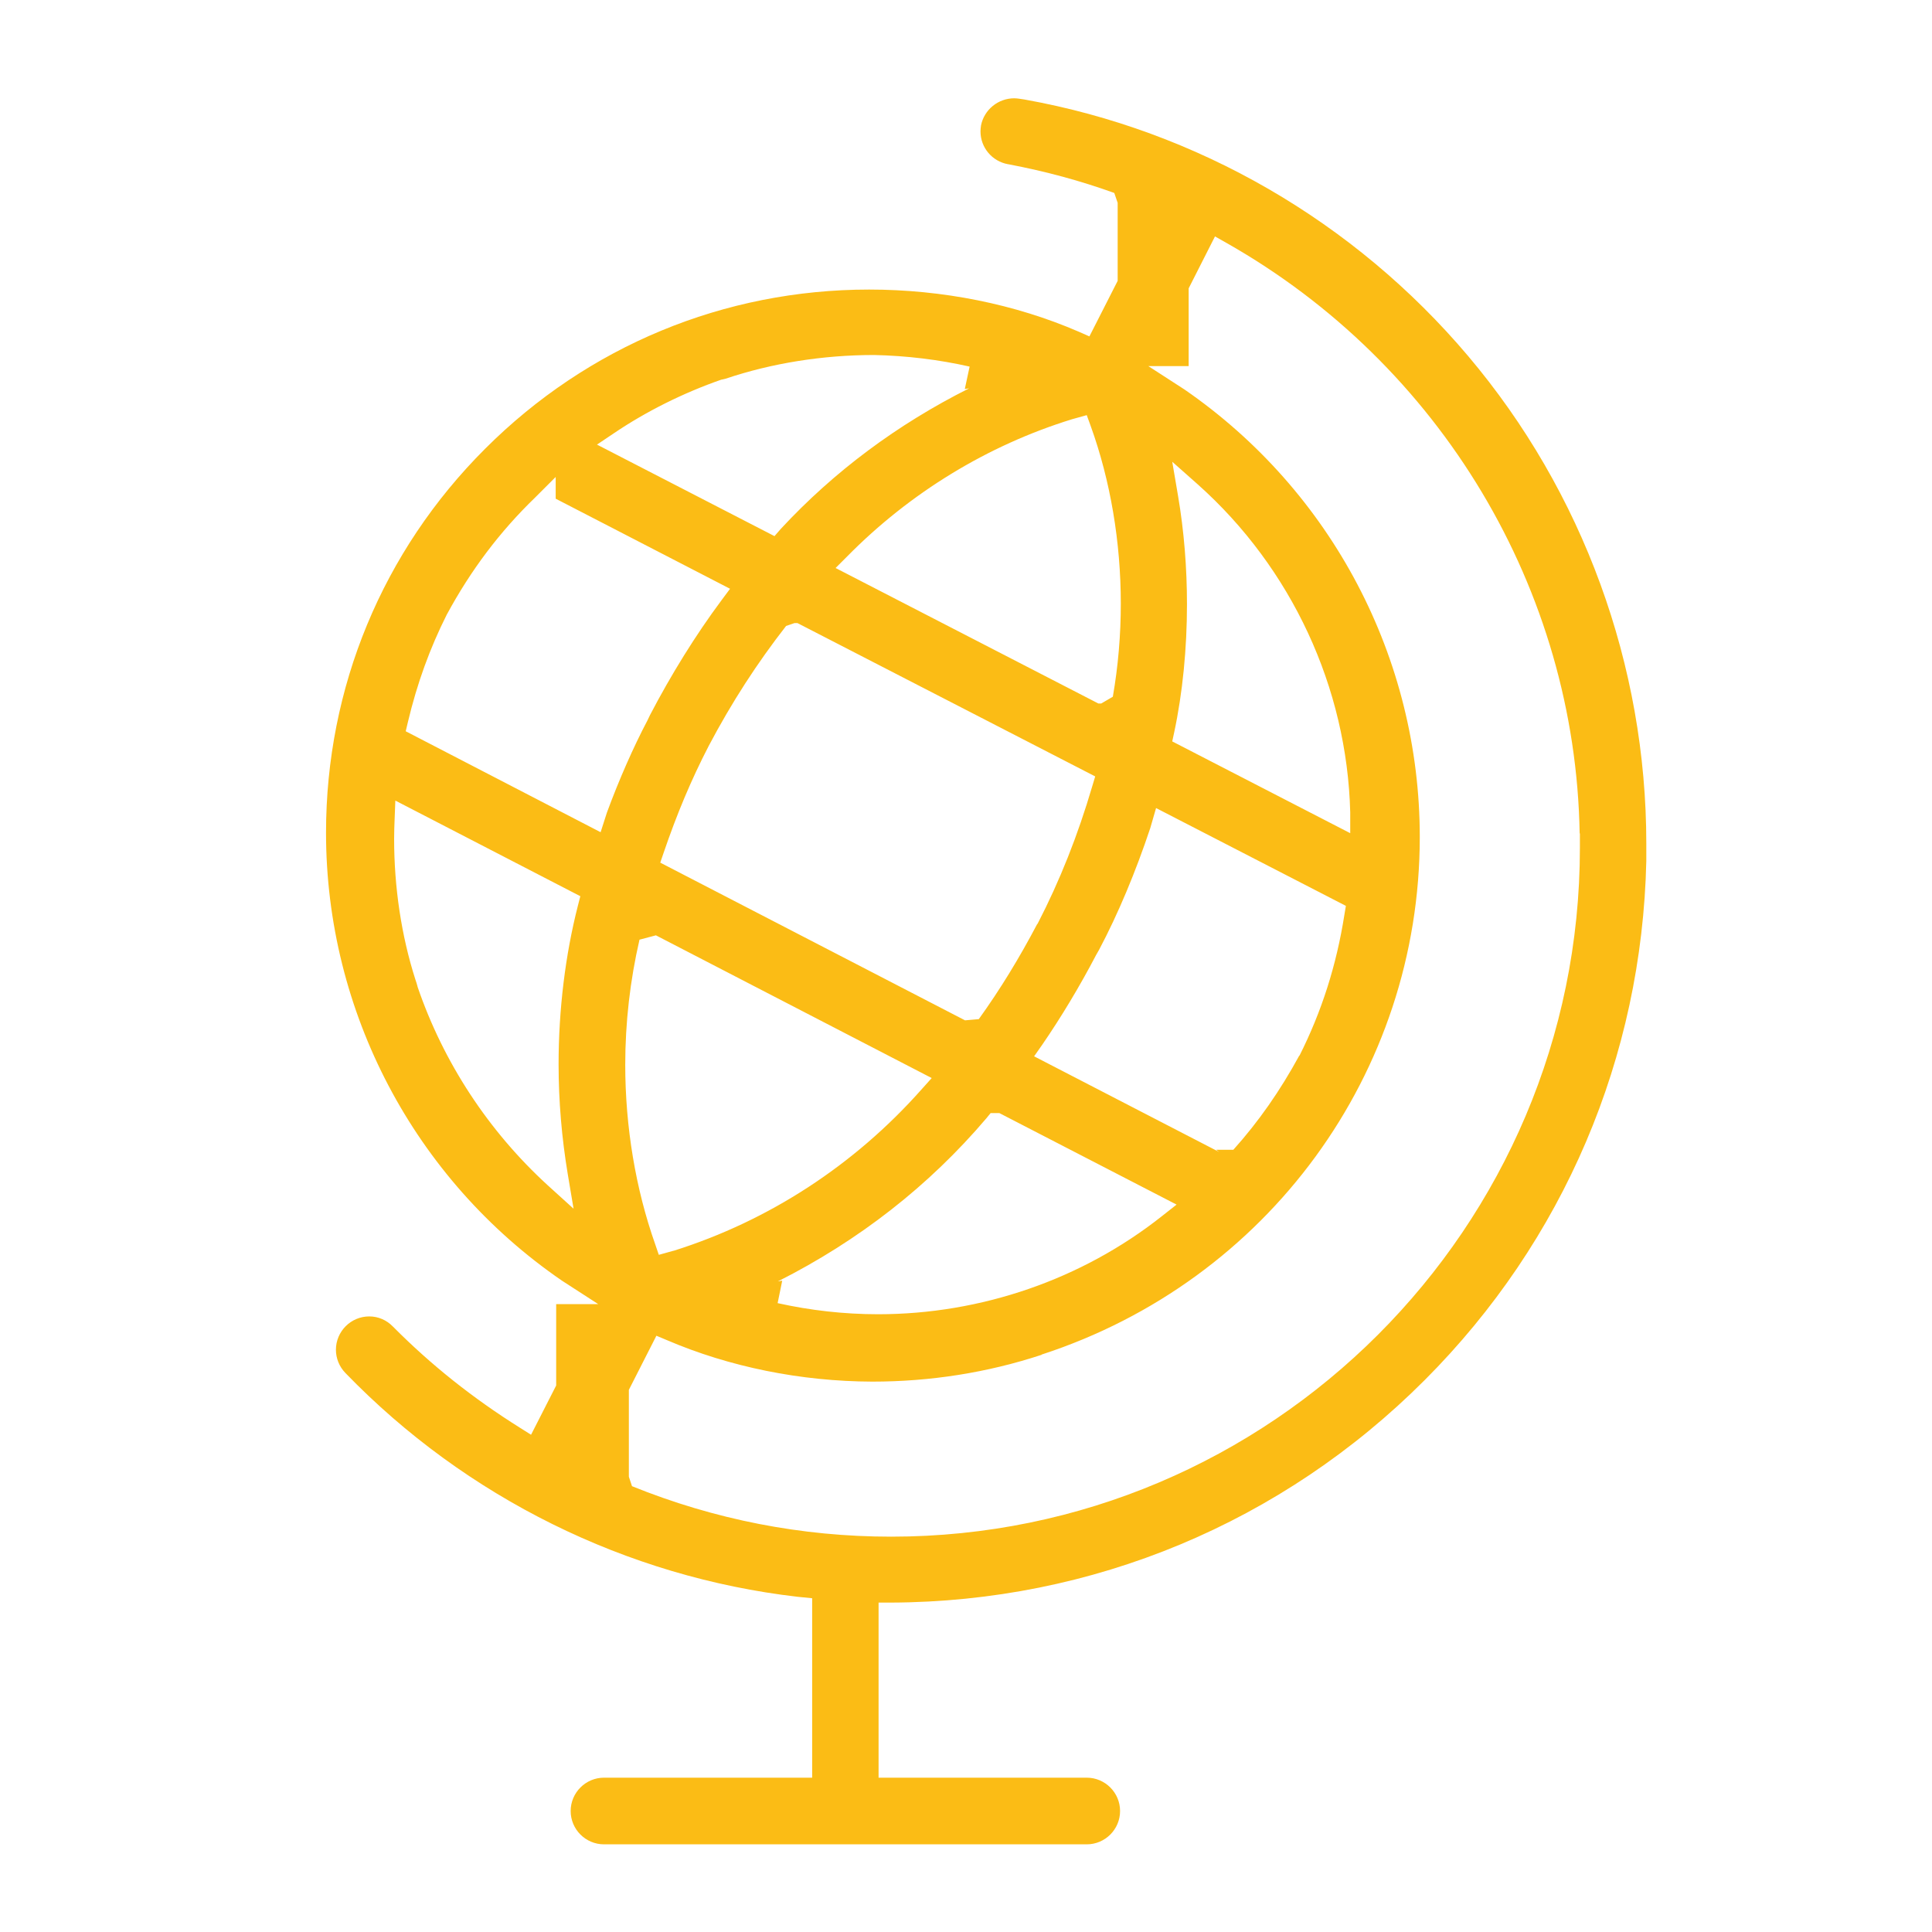 <?xml version="1.0" encoding="utf-8"?>
<!-- Generator: Adobe Illustrator 24.3.0, SVG Export Plug-In . SVG Version: 6.00 Build 0)  -->
<svg version="1.1" id="Layer_1" xmlns="http://www.w3.org/2000/svg" xmlns:xlink="http://www.w3.org/1999/xlink" x="0px" y="0px"
	 viewBox="0 0 800 800" style="enable-background:new 0 0 800 800;" xml:space="preserve">
<style type="text/css">
	.st0{fill:#FBBC15;}
</style>
<path class="st0" d="M250.1,763.7c-7.6,0-13.8-6.2-13.8-13.8s6.2-13.8,13.8-13.8h86.2v-74.3l-6-0.6c-70.8-8.2-137.4-41.1-187.3-92.7
	c-2.5-2.6-3.9-6-3.9-9.6c0-7.6,6.2-13.8,13.8-13.8c3.7,0,7.2,1.5,9.8,4.2l0.1,0.1c15.7,15.8,32.9,29.5,52.5,41.8l4.6,2.9l10.4-20.4
	v-33.7h17.4l-15-9.7c-61.2-42-97.7-111.4-97.7-185.5c0-60.1,23.4-116.6,65.9-159c42.5-42.5,99-65.9,159-65.9
	c30.3,0,60.4,6,86.9,17.5l4.3,1.9l11.7-23V84l-1.4-4.1c-14.2-5.1-28.2-8.9-43.9-11.9l-0.1,0c-6.6-1.2-11.4-6.9-11.4-13.6
	c0-0.8,0.1-1.6,0.2-2.3l0-0.1c1.3-6.6,7.1-11.3,13.8-11.3c0.7,0,1.5,0.1,2.2,0.2l2,0.3C495.7,54,560.8,91.7,607.9,147.4
	c47.6,56.3,73.8,128.1,73.8,201.9v7.2c-1.8,81.2-34.2,157.3-91.7,214.9c-59.1,59.2-137.6,91.9-221.2,92.2l-5,0v72.5h86.2
	c7.6,0,13.8,6.2,13.8,13.8s-6.2,13.8-13.8,13.8H250.1z M261.7,615.4c34.1,13.8,70.2,20.9,107.3,20.9
	c157.3,0,285.2-127.9,285.2-285.2v-6h-0.1c-1.7-100.9-57.5-194.3-146.4-244.6l-4.6-2.6l-10.9,21.5v32.2h-16.7l15,9.7
	c61,42.1,97.4,111.3,97.4,185.3c0,97.6-62.9,183.8-156.6,214.3l0,0.1c-22.5,7.4-46.1,11.1-70.1,11.1c-29.7-0.1-59.2-6.1-85.1-17.2
	l-4.3-1.8l-11.4,22.4v36L261.7,615.4z M322,539.6c13.5,3,27.5,4.6,41.6,4.6c42.6,0,84.4-14.4,117.5-40.6l6.1-4.8l-73.4-37.9h-3.6
	l-1.8,2.2c-23.7,27.9-52.8,50.6-86.3,67.5l1.8-0.3L322,539.6z M264.8,389.1c-3.9,16.9-5.9,34.3-5.9,51.8c0,25.7,4.3,51.4,12.4,74.3
	l1.5,4.4l6.1-1.7l0.1,0c39.4-12.4,74.8-35.5,102.5-66.7l4.3-4.8l-114.2-59.1L264.8,389.1z M172.5,407.1l0.4,1.4l0,0.1
	c10.7,31.3,29.3,59.7,53.9,82.2l10.7,9.7l-2.4-14.3c-2.5-15-3.8-30.3-3.8-45.5c0-22.7,2.8-45.4,8-65.7l1-3.9l-76.6-39.6l-0.3,7.8
	c-0.1,2.5-0.2,5.2-0.2,8.1c0,20,3,40.1,8.8,58.2L172.5,407.1z M453.9,395.4c-6.9,13.2-14.7,26.1-22.4,37.3l-3.3,4.7l76.6,39.6
	l-1.2-0.9l7.1,0c10.5-11.7,19.4-24.5,27.3-39l0.1,0c9.2-18.3,15.3-37.4,18.6-58.4l0.6-3.6l-78.6-40.5l-2.4,8.3
	c-6,18-13.3,35.5-21.2,50.4L453.9,395.4z M293.5,308.8c-7.3,14.1-13.2,28.2-18.7,44.3l-1.4,4.1l126.2,65.3l5.7-0.5
	c8.9-12.4,16.6-25,24.2-39.4l0.1,0c9.3-18,16.7-36.7,22.7-57.1l1.2-4L330.2,258H329l-3.5,1.2C313.5,274.6,303,290.8,293.5,308.8
	L293.5,308.8z M487.8,205.3c2.5,14.7,3.7,29.9,3.7,44.9c0,18.3-1.8,36.7-5.3,53.1l-0.8,3.7l73.7,38l0-8.6
	c-1.3-51.7-24.3-101.2-63.1-135.8l-10.6-9.4L487.8,205.3z M185,254.5c-7,13.9-12.3,28.5-16.1,44.5l-0.9,3.8l80.7,41.8l2.6-8.1
	c5-13.6,11-27.2,16.8-38.2l0.1-0.2l0.9-1.9c8.7-16.7,18.9-33.2,29.7-47.7l3.5-4.7l-72.2-37.3v-9l-8.5,8.5
	C207,220.1,195,236,185,254.5L185,254.5z M443.9,173.6c-35,10.8-67.2,30.5-93.1,56.8l-4.8,4.8l108.8,56.1h1.2l4.8-2.8
	c2.2-12.6,3.3-25.6,3.3-38.5c0-25.6-4.3-51-12.5-73.7l-1.6-4.4L443.9,173.6z M298.8,157.2l-0.1,0c-15.8,5.5-31.2,13.2-44.5,22.2
	l-7,4.7l73.5,37.9l2.7-3.1c22-23.7,48.2-43.2,77.9-58.1l-1.8,0.3l2-9.3c-12.8-2.9-26.1-4.5-39.5-4.8l-0.1,0
	c-21.2,0-42.4,3.4-61.4,9.8L298.8,157.2z"/>
</svg>
